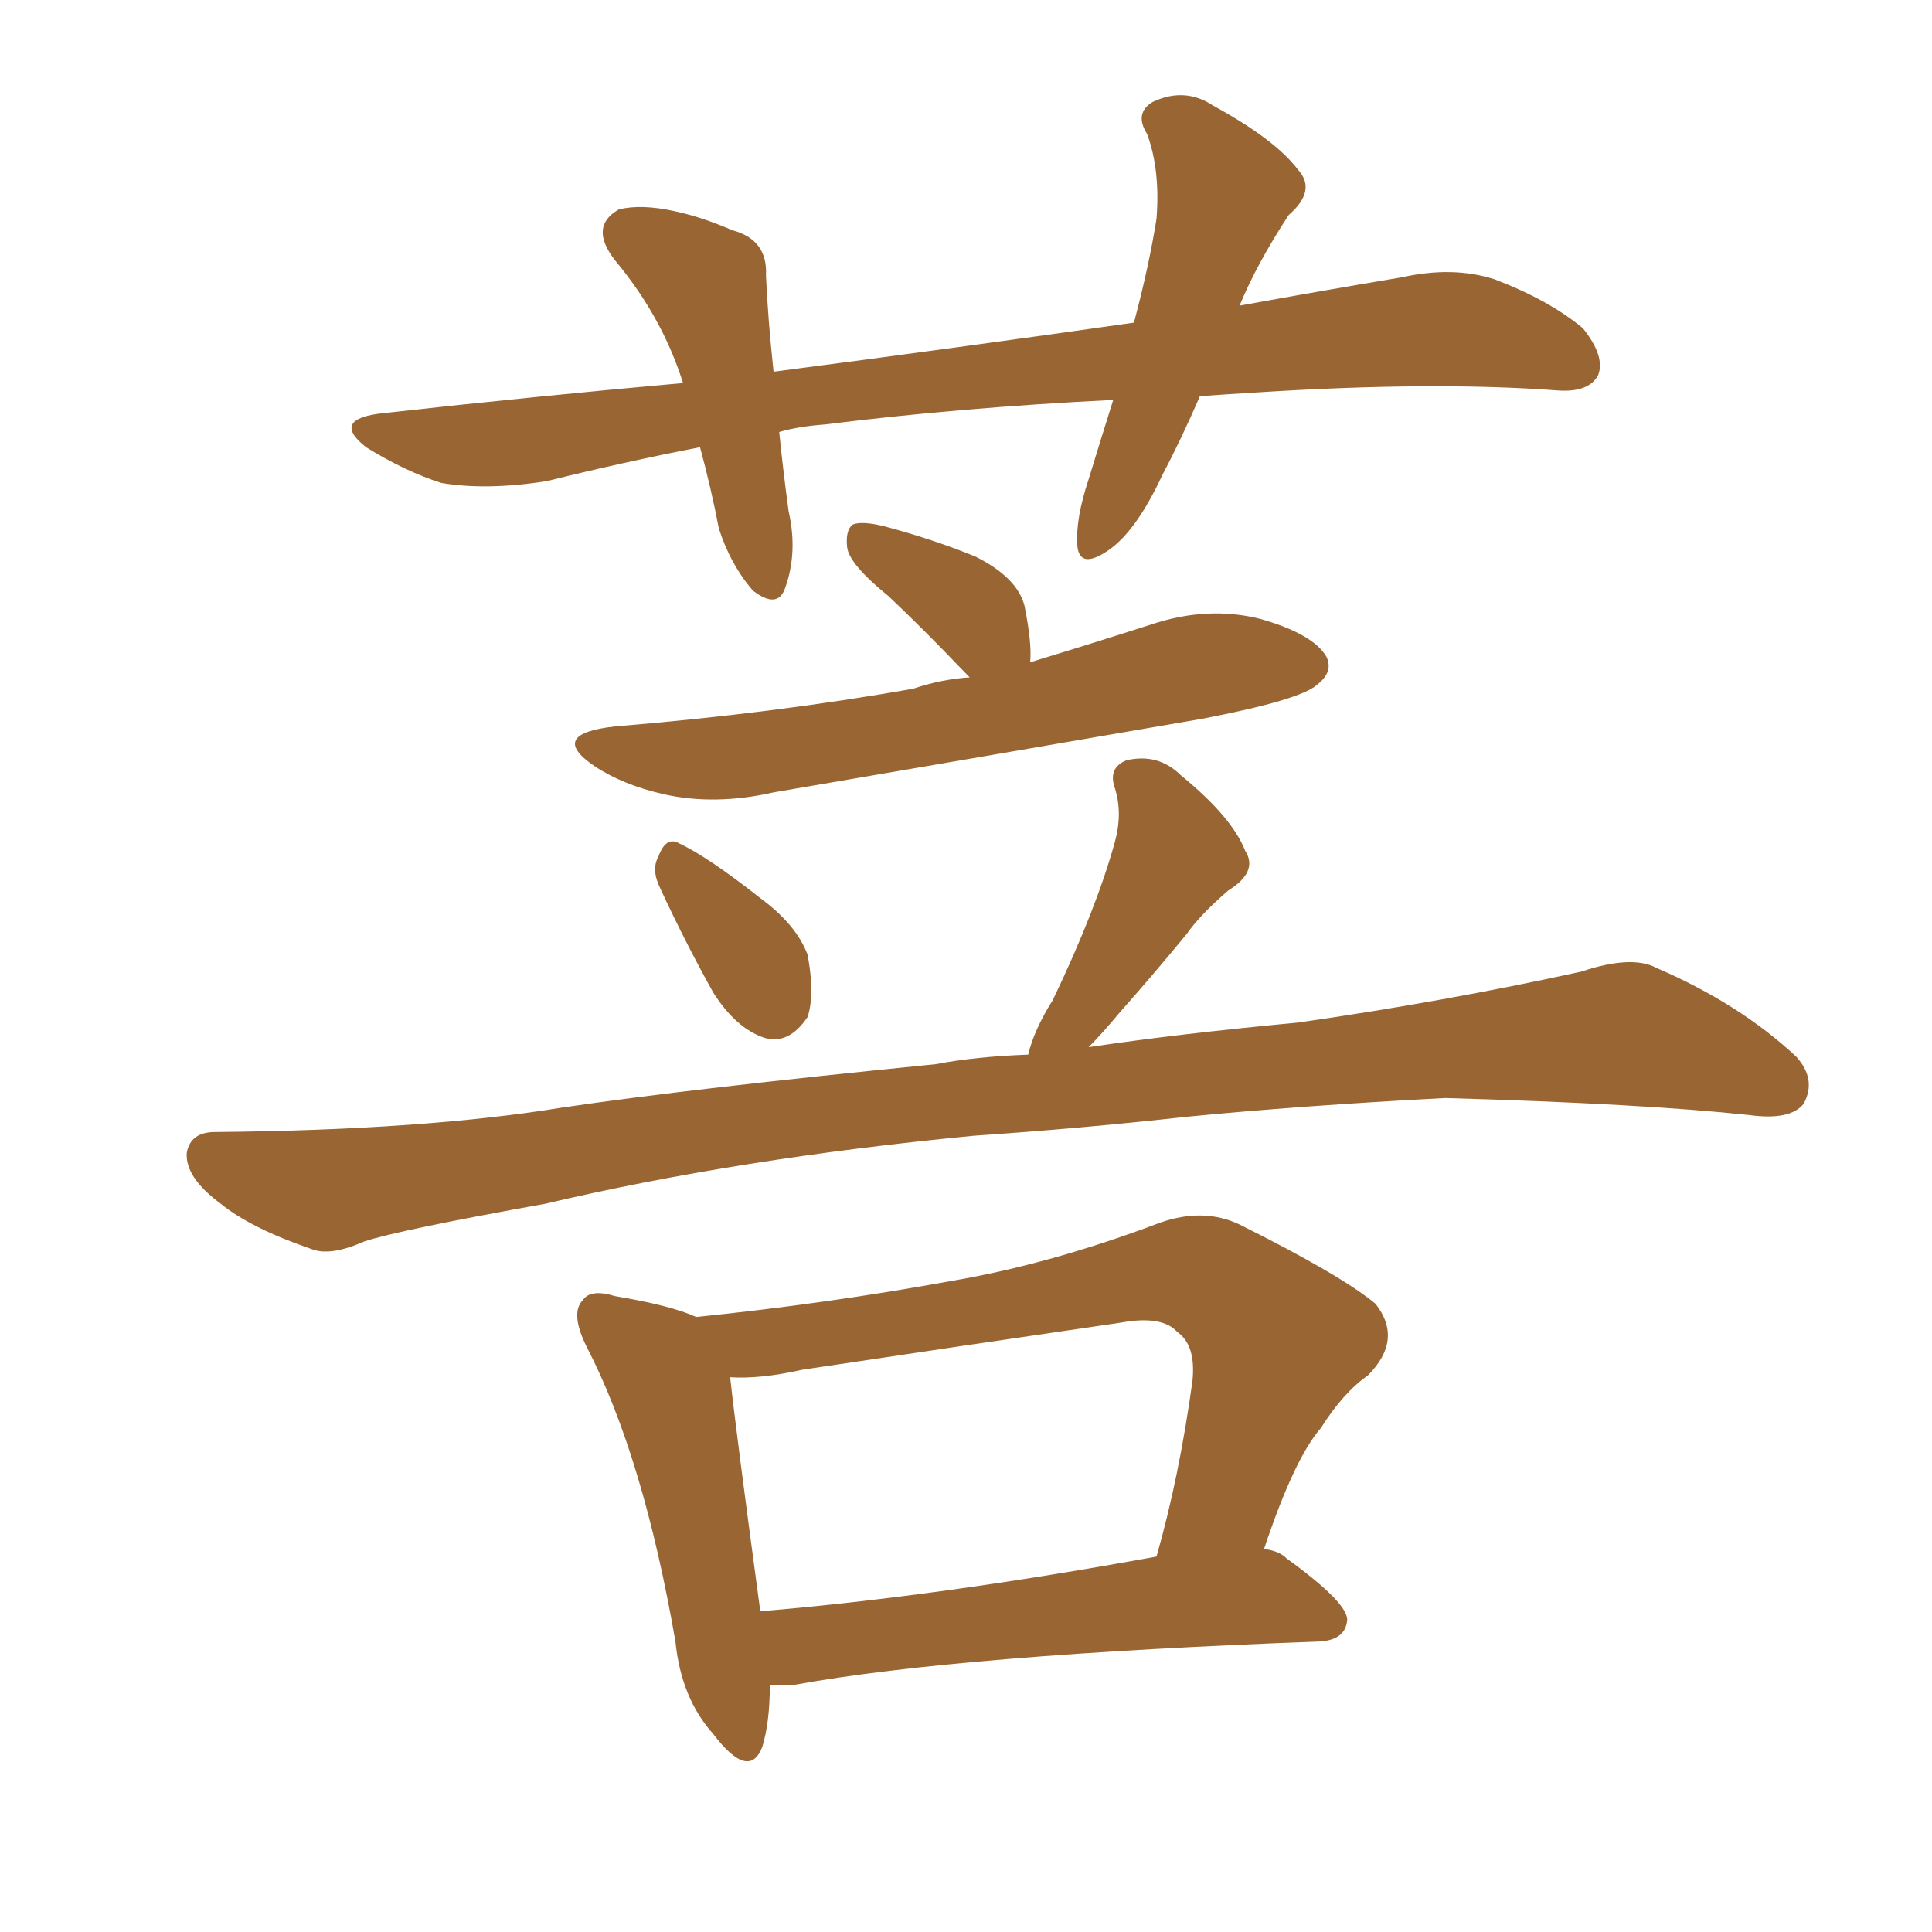 <svg xmlns="http://www.w3.org/2000/svg" xmlns:xlink="http://www.w3.org/1999/xlink" width="150" height="150"><path fill="#996633" padding="10" d="M75.29 52.59L75.29 52.59Q74.85 52.15 74.71 52.00L74.71 52.00Q71.78 48.93 68.99 46.29L68.99 46.29Q65.92 43.80 65.77 42.48L65.77 42.48Q65.63 41.16 66.21 40.72L66.21 40.72Q66.94 40.43 68.70 40.87L68.70 40.87Q72.51 41.89 75.73 43.21L75.73 43.21Q78.96 44.82 79.54 47.02L79.54 47.02Q80.13 49.95 79.98 51.42L79.98 51.42Q84.81 49.95 89.36 48.49L89.36 48.49Q93.75 47.02 97.85 48.05L97.85 48.05Q101.95 49.22 102.98 50.98L102.98 50.98Q103.56 52.15 102.25 53.17L102.25 53.17Q100.93 54.35 93.31 55.81L93.31 55.81Q76.32 58.74 60.06 61.52L60.06 61.52Q55.52 62.55 51.56 61.67L51.56 61.67Q48.34 60.94 46.14 59.47L46.14 59.47Q42.48 56.98 47.75 56.40L47.75 56.40Q60.21 55.37 70.90 53.47L70.90 53.47Q73.10 52.73 75.29 52.59ZM51.27 68.99L51.27 68.99Q50.54 67.53 51.12 66.50L51.12 66.50Q51.71 64.89 52.73 65.48L52.73 65.48Q54.93 66.50 59.03 69.73L59.03 69.73Q61.82 71.78 62.70 74.12L62.70 74.12Q63.28 77.20 62.70 78.96L62.70 78.96Q61.23 81.15 59.33 80.57L59.33 80.57Q57.13 79.83 55.37 77.05L55.37 77.05Q53.17 73.10 51.27 68.99ZM75.59 88.18L75.59 88.18Q57.28 89.94 42.33 93.46L42.33 93.46Q30.91 95.51 28.27 96.39L28.27 96.39Q25.63 97.56 24.17 96.97L24.17 96.97Q19.48 95.36 17.14 93.46L17.14 93.46Q14.36 91.41 14.50 89.50L14.50 89.50Q14.79 87.89 16.70 87.89L16.70 87.89Q32.96 87.74 43.65 85.99L43.65 85.99Q53.61 84.52 72.66 82.62L72.66 82.62Q75.73 82.03 79.83 81.88L79.83 81.88Q80.27 79.98 81.74 77.64L81.74 77.64Q85.11 70.61 86.57 65.33L86.57 65.33Q87.16 63.13 86.57 61.23L86.57 61.23Q85.99 59.62 87.45 59.03L87.45 59.03Q89.94 58.45 91.70 60.21L91.70 60.21Q95.65 63.43 96.68 66.06L96.68 66.06Q97.71 67.68 95.36 69.14L95.36 69.14Q93.16 71.04 92.14 72.51L92.14 72.51Q89.36 75.88 87.01 78.52L87.01 78.52Q85.55 80.27 84.52 81.30L84.52 81.30Q91.41 80.27 100.78 79.39L100.78 79.39Q112.06 77.78 122.75 75.44L122.75 75.44Q126.71 74.12 128.61 75.15L128.61 75.15Q135.06 77.93 139.45 82.03L139.45 82.03Q141.06 83.79 140.04 85.69L140.04 85.69Q139.01 87.01 135.79 86.57L135.79 86.57Q127.59 85.69 112.21 85.25L112.21 85.25Q100.93 85.84 91.99 86.72L91.99 86.72Q84.08 87.60 75.59 88.18ZM59.77 130.81L59.77 130.81Q59.77 133.74 59.18 135.64L59.18 135.64Q58.15 138.28 55.37 134.62L55.37 134.62Q52.88 131.84 52.44 127.44L52.44 127.44Q49.95 113.09 45.56 104.59L45.56 104.59Q44.24 101.95 45.26 100.93L45.26 100.93Q45.85 100.05 47.75 100.63L47.75 100.63Q52.15 101.37 54.05 102.25L54.05 102.25Q64.16 101.22 73.83 99.46L73.83 99.46Q81.59 98.14 90.09 94.92L90.09 94.92Q93.46 93.75 96.24 95.07L96.24 95.07Q104.15 99.02 106.79 101.22L106.79 101.22Q108.98 104.00 106.20 106.79L106.20 106.79Q104.30 108.11 102.54 110.89L102.54 110.89Q100.49 113.23 98.14 120.26L98.14 120.26Q99.32 120.41 99.90 121.00L99.90 121.00Q104.74 124.51 104.59 125.83L104.59 125.83Q104.44 127.29 102.54 127.44L102.54 127.44Q74.56 128.47 61.67 130.81L61.67 130.81Q60.64 130.81 59.77 130.81ZM59.03 125.10L59.03 125.10Q72.95 123.93 89.79 120.85L89.79 120.85Q91.55 114.70 92.58 107.23L92.58 107.23Q92.87 104.44 91.41 103.42L91.41 103.42Q90.23 102.10 87.01 102.69L87.01 102.69Q75 104.44 62.26 106.35L62.26 106.35Q59.03 107.08 56.69 106.93L56.69 106.93Q57.13 111.04 59.03 125.10ZM93.16 30.76L93.16 30.76L93.16 30.76Q91.70 34.13 90.23 36.91L90.23 36.91Q88.18 41.31 85.99 42.77L85.99 42.77Q83.79 44.24 83.64 42.33L83.64 42.33Q83.50 40.28 84.52 37.21L84.52 37.21Q85.55 33.84 86.43 31.05L86.43 31.05Q74.56 31.64 64.01 32.96L64.01 32.96Q61.96 33.11 60.50 33.54L60.50 33.54Q60.79 36.47 61.23 39.70L61.23 39.70Q61.96 42.92 60.94 45.70L60.94 45.70Q60.35 47.31 58.45 45.85L58.45 45.85Q56.69 43.80 55.81 41.02L55.81 41.02Q55.22 37.94 54.35 34.72L54.35 34.72Q48.34 35.89 42.48 37.35L42.48 37.35Q37.79 38.09 34.28 37.50L34.28 37.50Q31.49 36.62 28.42 34.72L28.42 34.72Q25.63 32.52 29.74 32.08L29.74 32.08Q41.60 30.76 53.03 29.74L53.03 29.74Q51.42 24.61 47.75 20.21L47.75 20.21Q45.70 17.58 48.05 16.26L48.05 16.26Q49.80 15.82 52.44 16.41L52.44 16.41Q54.49 16.85 56.84 17.87L56.84 17.87Q59.62 18.60 59.47 21.39L59.47 21.39Q59.62 24.76 60.06 28.86L60.06 28.86Q74.71 26.95 88.04 25.05L88.04 25.05Q89.21 20.65 89.79 16.99L89.79 16.99Q90.09 13.18 89.06 10.40L89.06 10.40Q88.04 8.79 89.50 7.91L89.50 7.91Q91.99 6.74 94.19 8.20L94.19 8.20Q99.02 10.84 100.78 13.18L100.78 13.18Q102.25 14.79 100.05 16.70L100.05 16.70Q97.56 20.51 96.24 23.73L96.24 23.73Q102.69 22.56 108.84 21.53L108.84 21.53Q112.79 20.65 116.02 21.68L116.02 21.68Q120.26 23.29 122.90 25.49L122.90 25.49Q124.66 27.69 124.07 29.15L124.07 29.15Q123.34 30.47 121.00 30.32L121.00 30.32Q111.33 29.59 97.56 30.47L97.56 30.47Q95.07 30.62 93.16 30.76Z"/></svg>